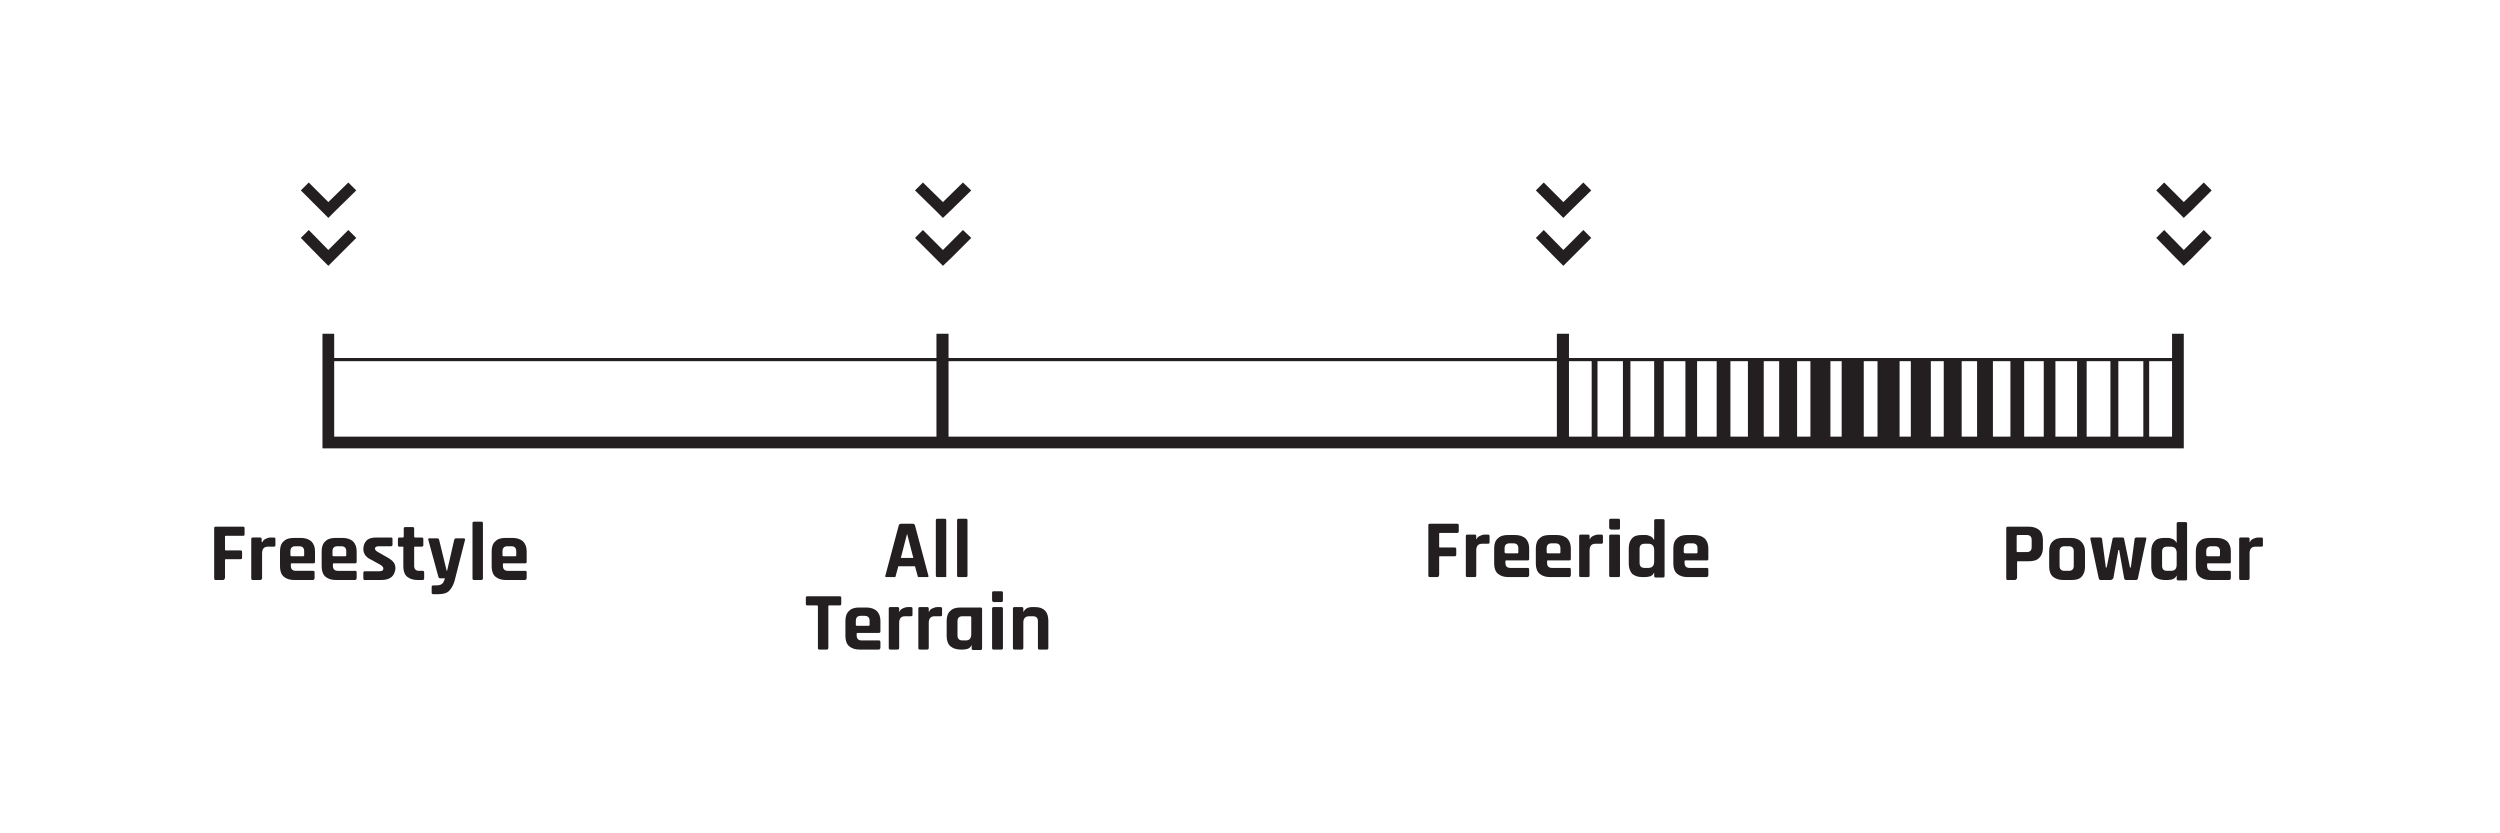 <svg xml:space="preserve" style="enable-background:new 0 0 600 200;" viewBox="0 0 600 200" y="0px" x="0px" xmlns:xlink="http://www.w3.org/1999/xlink" xmlns="http://www.w3.org/2000/svg" id="Layer_1" version="1.1">
<style type="text/css">
	.st0{enable-background:new    ;}
	.st1{fill:#231F20;}
	.st2{fill:none;stroke:#231F20;stroke-width:2.814;stroke-miterlimit:10;}
	.st3{fill:none;stroke:#231F20;stroke-width:2.901;stroke-miterlimit:10;}
	.st4{fill:none;stroke:#231F20;stroke-width:0.725;stroke-miterlimit:10;}
</style>
<g>
	<g>
		<g class="st0">
			<path d="M53.5,139.2h-1.7c-0.3,0-0.4-0.1-0.4-0.4v-12c0-0.3,0.1-0.4,0.4-0.4h6.5c0.3,0,0.4,0.1,0.4,0.4v1.4
				c0,0.3-0.1,0.4-0.4,0.4h-4.1c-0.2,0-0.2,0.1-0.2,0.2v3.1c0,0.2,0.1,0.2,0.2,0.2h3.5c0.3,0,0.4,0.1,0.4,0.4v1.3
				c0,0.3-0.1,0.4-0.4,0.4h-3.5c-0.2,0-0.2,0.1-0.2,0.2v4.3C53.9,139,53.8,139.2,53.5,139.2z" class="st1"></path>
			<path d="M62.4,139.2h-1.7c-0.3,0-0.4-0.1-0.4-0.4v-9.4c0-0.3,0.1-0.4,0.4-0.4h1.7c0.3,0,0.4,0.1,0.4,0.4v0.7H63
				c0.1-0.4,0.4-0.6,0.8-0.8s0.8-0.3,1.2-0.3h0.7c0.3,0,0.4,0.1,0.4,0.4v1.4c0,0.2,0,0.3-0.1,0.3c-0.1,0.1-0.2,0.1-0.3,0.1h-1.4
				c-0.9,0-1.4,0.5-1.4,1.6v6C62.9,139,62.7,139.2,62.4,139.2z" class="st1"></path>
			<path d="M75.1,139.2h-4.5c-1.1,0-1.9-0.3-2.5-0.8s-0.9-1.4-0.9-2.4v-3.7c0-1.1,0.3-1.9,0.9-2.4
				c0.6-0.6,1.4-0.8,2.5-0.8h1.6c1.1,0,1.9,0.3,2.5,0.8c0.6,0.6,0.9,1.4,0.9,2.4v2.5c0,0.3-0.1,0.4-0.4,0.4H70
				c-0.2,0-0.2,0.1-0.2,0.2v0.4c0,0.4,0.1,0.7,0.3,0.9c0.2,0.2,0.5,0.3,0.9,0.3h4.1c0.3,0,0.4,0.1,0.4,0.4v1.3c0,0.1,0,0.2-0.1,0.3
				C75.3,139.2,75.2,139.2,75.1,139.2z M70,133.5h2.8c0.1,0,0.2-0.1,0.2-0.2v-1c0-0.4-0.1-0.7-0.3-0.9c-0.2-0.2-0.5-0.3-0.9-0.3
				h-0.9c-0.4,0-0.7,0.1-0.9,0.3c-0.2,0.2-0.3,0.5-0.3,0.9v1C69.8,133.4,69.8,133.5,70,133.5z" class="st1"></path>
			<path d="M85.1,139.2h-4.5c-1.1,0-1.9-0.3-2.5-0.8s-0.9-1.4-0.9-2.4v-3.7c0-1.1,0.3-1.9,0.9-2.4
				c0.6-0.6,1.4-0.8,2.5-0.8h1.6c1.1,0,1.9,0.3,2.5,0.8c0.6,0.6,0.9,1.4,0.9,2.4v2.5c0,0.3-0.1,0.4-0.4,0.4h-5.1
				c-0.2,0-0.2,0.1-0.2,0.2v0.4c0,0.4,0.1,0.7,0.3,0.9c0.2,0.2,0.5,0.3,0.9,0.3h4.1c0.3,0,0.4,0.1,0.4,0.4v1.3c0,0.1,0,0.2-0.1,0.3
				C85.4,139.2,85.3,139.2,85.1,139.2z M80.1,133.5h2.8c0.1,0,0.2-0.1,0.2-0.2v-1c0-0.4-0.1-0.7-0.3-0.9c-0.2-0.2-0.5-0.3-0.9-0.3
				H81c-0.4,0-0.7,0.1-0.9,0.3c-0.2,0.2-0.3,0.5-0.3,0.9v1C79.8,133.4,79.9,133.5,80.1,133.5z" class="st1"></path>
			<path d="M91.5,139.2h-3.9c-0.3,0-0.4-0.1-0.4-0.4v-1.3c0-0.1,0-0.2,0.1-0.3s0.2-0.1,0.3-0.1H91c0.7,0,1-0.2,1-0.6
				v-0.1c0-0.3-0.3-0.6-0.8-0.9l-2-1.1c-0.7-0.3-1.2-0.7-1.5-1.1c-0.3-0.4-0.5-0.9-0.5-1.5c0-0.9,0.3-1.6,0.8-2.1s1.3-0.7,2.4-0.7
				h3.4c0.3,0,0.4,0.1,0.4,0.4v1.3c0,0.1,0,0.2-0.1,0.3s-0.2,0.1-0.3,0.1H91c-0.7,0-1,0.2-1,0.5v0.1c0,0.3,0.3,0.6,0.9,0.9l2.1,1.2
				c0.7,0.4,1.2,0.8,1.5,1.2s0.4,0.9,0.4,1.5C94.7,138.3,93.6,139.2,91.5,139.2z" class="st1"></path>
			<path d="M96.7,131.2h-0.8c-0.2,0-0.3,0-0.3-0.1c-0.1-0.1-0.1-0.2-0.1-0.3v-1.4c0-0.3,0.1-0.4,0.4-0.4h0.8
				c0.1,0,0.2-0.1,0.2-0.2v-1.9c0-0.3,0.1-0.4,0.4-0.4H99c0.3,0,0.4,0.1,0.4,0.4v1.9c0,0.1,0.1,0.2,0.2,0.2h1.6
				c0.3,0,0.4,0.1,0.4,0.4v1.4c0,0.1,0,0.2-0.1,0.3s-0.2,0.1-0.3,0.1h-1.6c-0.2,0-0.2,0.1-0.2,0.2v4.4c0,0.4,0.1,0.7,0.3,0.9
				c0.2,0.2,0.5,0.3,0.9,0.3h0.8c0.3,0,0.4,0.1,0.4,0.4v1.4c0,0.1,0,0.2-0.1,0.3s-0.2,0.1-0.3,0.1h-1.2c-1.1,0-1.9-0.3-2.5-0.8
				s-0.9-1.4-0.9-2.4v-4.5C96.9,131.3,96.8,131.2,96.7,131.2z" class="st1"></path>
			<path d="M105.3,142.6H104c-0.3,0-0.4-0.1-0.4-0.4v-1.3c0-0.3,0.1-0.4,0.4-0.4h0.4c0.9,0,1.4-0.1,1.7-0.4
				c0.3-0.2,0.5-0.7,0.7-1.3h-1.1c-0.3,0-0.4-0.1-0.5-0.4l-2.4-8.8c-0.1-0.3,0-0.4,0.3-0.4h1.8c0.3,0,0.4,0.1,0.5,0.4l1.8,7.4h0.1
				l1.7-7.4c0.1-0.3,0.2-0.4,0.5-0.4h1.7c0.3,0,0.5,0.1,0.4,0.4l-2.5,9.8c-0.3,1.1-0.8,1.9-1.4,2.5
				C107.3,142.3,106.4,142.6,105.3,142.6z" class="st1"></path>
			<path d="M115.5,139.2h-1.7c-0.3,0-0.4-0.1-0.4-0.4v-13.2c0-0.3,0.1-0.4,0.4-0.4h1.7c0.3,0,0.4,0.1,0.4,0.4v13.2
				C115.9,139,115.8,139.2,115.5,139.2z" class="st1"></path>
			<path d="M125.9,139.2h-4.5c-1.1,0-1.9-0.3-2.5-0.8S118,137,118,136v-3.7c0-1.1,0.3-1.9,0.9-2.4
				c0.6-0.6,1.4-0.8,2.5-0.8h1.6c1.1,0,1.9,0.3,2.5,0.8c0.6,0.6,0.9,1.4,0.9,2.4v2.5c0,0.3-0.1,0.4-0.4,0.4h-5.1
				c-0.2,0-0.2,0.1-0.2,0.2v0.4c0,0.4,0.1,0.7,0.3,0.9c0.2,0.2,0.5,0.3,0.9,0.3h4.1c0.3,0,0.4,0.1,0.4,0.4v1.3c0,0.1,0,0.2-0.1,0.3
				C126.2,139.2,126.1,139.2,125.9,139.2z M120.9,133.5h2.8c0.1,0,0.2-0.1,0.2-0.2v-1c0-0.4-0.1-0.7-0.3-0.9
				c-0.2-0.2-0.5-0.3-0.9-0.3h-0.9c-0.4,0-0.7,0.1-0.9,0.3c-0.2,0.2-0.3,0.5-0.3,0.9v1C120.6,133.4,120.7,133.5,120.9,133.5z" class="st1"></path>
		</g>
	</g>
	<g>
		<g class="st0">
			<path d="M214.7,138.5h-2c-0.2,0-0.3-0.1-0.2-0.4l3.2-12c0.1-0.3,0.3-0.4,0.6-0.4h2.7c0.3,0,0.5,0.1,0.6,0.4l3.2,12
				c0.1,0.3,0,0.4-0.2,0.4h-2c-0.1,0-0.3,0-0.3-0.1c-0.1-0.1-0.1-0.2-0.1-0.3l-0.6-2.2h-4l-0.6,2.2c0,0.2-0.1,0.3-0.1,0.3
				S214.9,138.5,214.7,138.5z M217.7,128.1l-1.5,5.8h3L217.7,128.1L217.7,128.1z" class="st1"></path>
			<path d="M226.8,138.5H225c-0.3,0-0.4-0.1-0.4-0.4v-13.2c0-0.3,0.1-0.4,0.4-0.4h1.7c0.3,0,0.4,0.1,0.4,0.4v13.2
				C227.2,138.4,227.1,138.5,226.8,138.5z" class="st1"></path>
			<path d="M231.8,138.5h-1.7c-0.3,0-0.4-0.1-0.4-0.4v-13.2c0-0.3,0.1-0.4,0.4-0.4h1.7c0.3,0,0.4,0.1,0.4,0.4v13.2
				C232.2,138.4,232.1,138.5,231.8,138.5z" class="st1"></path>
		</g>
		<g class="st0">
			<path d="M198.4,155.9h-1.7c-0.3,0-0.4-0.1-0.4-0.4v-10c0-0.1-0.1-0.2-0.2-0.2h-2.3c-0.3,0-0.4-0.1-0.4-0.4v-1.4
				c0-0.3,0.1-0.4,0.4-0.4h7.7c0.3,0,0.4,0.1,0.4,0.4v1.4c0,0.3-0.1,0.4-0.4,0.4H199c-0.2,0-0.2,0.1-0.2,0.2v10
				C198.8,155.8,198.6,155.9,198.4,155.9z" class="st1"></path>
			<path d="M210.8,155.9h-4.5c-1.1,0-1.9-0.3-2.5-0.8s-0.9-1.4-0.9-2.4V149c0-1.1,0.3-1.9,0.9-2.4
				c0.6-0.6,1.4-0.8,2.5-0.8h1.6c1.1,0,1.9,0.3,2.5,0.8c0.6,0.6,0.9,1.4,0.9,2.4v2.5c0,0.3-0.1,0.4-0.4,0.4h-5.1
				c-0.2,0-0.2,0.1-0.2,0.2v0.4c0,0.4,0.1,0.7,0.3,0.9s0.5,0.3,0.9,0.3h4.1c0.3,0,0.4,0.1,0.4,0.4v1.3c0,0.1,0,0.2-0.1,0.3
				C211.1,155.9,211,155.9,210.8,155.9z M205.7,150.2h2.8c0.1,0,0.2-0.1,0.2-0.2v-1c0-0.4-0.1-0.7-0.3-0.9s-0.5-0.3-0.9-0.3h-0.9
				c-0.4,0-0.7,0.1-0.9,0.3s-0.3,0.5-0.3,0.9v1C205.5,150.2,205.6,150.2,205.7,150.2z" class="st1"></path>
			<path d="M215.4,155.9h-1.7c-0.3,0-0.4-0.1-0.4-0.4v-9.4c0-0.3,0.1-0.4,0.4-0.4h1.7c0.3,0,0.4,0.1,0.4,0.4v0.7h0.1
				c0.1-0.4,0.4-0.6,0.8-0.8c0.4-0.2,0.8-0.3,1.2-0.3h0.7c0.3,0,0.4,0.1,0.4,0.4v1.4c0,0.2,0,0.3-0.1,0.3c-0.1,0.1-0.2,0.1-0.3,0.1
				h-1.4c-0.9,0-1.4,0.5-1.4,1.6v6C215.8,155.8,215.6,155.9,215.4,155.9z" class="st1"></path>
			<path d="M222.5,155.9h-1.7c-0.3,0-0.4-0.1-0.4-0.4v-9.4c0-0.3,0.1-0.4,0.4-0.4h1.7c0.3,0,0.4,0.1,0.4,0.4v0.7h0.1
				c0.1-0.4,0.4-0.6,0.8-0.8c0.4-0.2,0.8-0.3,1.2-0.3h0.7c0.3,0,0.4,0.1,0.4,0.4v1.4c0,0.2,0,0.3-0.1,0.3c-0.1,0.1-0.2,0.1-0.3,0.1
				h-1.4c-0.9,0-1.4,0.5-1.4,1.6v6C222.9,155.8,222.7,155.9,222.5,155.9z" class="st1"></path>
			<path d="M231.1,155.9h-0.5c-1.1,0-1.9-0.3-2.5-0.8s-0.9-1.4-0.9-2.4V149c0-1.1,0.3-1.9,0.9-2.4
				c0.6-0.6,1.4-0.8,2.5-0.8h4.7c0.3,0,0.4,0.1,0.4,0.4v9.4c0,0.3-0.1,0.4-0.4,0.4h-1.7c-0.3,0-0.4-0.1-0.4-0.4v-0.7h-0.1
				c-0.1,0.4-0.4,0.6-0.8,0.8C231.9,155.8,231.5,155.9,231.1,155.9z M233.1,152.2v-4.1c0-0.1-0.1-0.2-0.2-0.2H231
				c-0.4,0-0.7,0.1-0.9,0.3s-0.3,0.5-0.3,0.9v3.4c0,0.4,0.1,0.7,0.3,0.9s0.5,0.3,0.9,0.3h0.8C232.7,153.7,233.1,153.2,233.1,152.2z" class="st1"></path>
			<path d="M238.1,144v-1.7c0-0.3,0.1-0.4,0.4-0.4h1.8c0.3,0,0.4,0.1,0.4,0.4v1.8c0,0.3-0.1,0.4-0.4,0.4h-1.8
				C238.2,144.4,238.1,144.3,238.1,144z M238.1,155.5v-9.4c0-0.3,0.1-0.4,0.4-0.4h1.8c0.3,0,0.4,0.1,0.4,0.4v9.4
				c0,0.2,0,0.3-0.1,0.3c-0.1,0.1-0.2,0.1-0.3,0.1h-1.8C238.2,155.9,238.1,155.8,238.1,155.5z" class="st1"></path>
			<path d="M245.2,155.9h-1.7c-0.3,0-0.4-0.1-0.4-0.4v-9.4c0-0.3,0.1-0.4,0.4-0.4h1.7c0.3,0,0.4,0.1,0.4,0.4v0.7h0.1
				c0.3-0.7,1-1.1,2-1.1h0.7c2.1,0,3.2,1.1,3.2,3.3v6.5c0,0.3-0.1,0.4-0.4,0.4h-1.7c-0.3,0-0.4-0.1-0.4-0.4v-6.4
				c0-0.4-0.1-0.7-0.3-0.9s-0.5-0.3-0.9-0.3H247c-0.9,0-1.4,0.5-1.4,1.5v6.1C245.6,155.8,245.4,155.9,245.2,155.9z" class="st1"></path>
		</g>
	</g>
	<g>
		<g class="st0">
			<path d="M344.9,138.5h-1.7c-0.3,0-0.4-0.1-0.4-0.4v-12c0-0.3,0.1-0.4,0.4-0.4h6.5c0.3,0,0.4,0.1,0.4,0.4v1.4
				c0,0.3-0.1,0.4-0.4,0.4h-4.1c-0.2,0-0.2,0.1-0.2,0.2v3.1c0,0.2,0.1,0.2,0.2,0.2h3.5c0.3,0,0.4,0.1,0.4,0.4v1.3
				c0,0.3-0.1,0.4-0.4,0.4h-3.5c-0.2,0-0.2,0.1-0.2,0.2v4.3C345.3,138.4,345.2,138.5,344.9,138.5z" class="st1"></path>
			<path d="M353.9,138.5h-1.7c-0.3,0-0.4-0.1-0.4-0.4v-9.4c0-0.3,0.1-0.4,0.4-0.4h1.7c0.3,0,0.4,0.1,0.4,0.4v0.7h0.1
				c0.1-0.4,0.4-0.6,0.8-0.8s0.8-0.3,1.2-0.3h0.7c0.3,0,0.4,0.1,0.4,0.4v1.4c0,0.2,0,0.3-0.1,0.3c-0.1,0.1-0.2,0.1-0.3,0.1h-1.4
				c-0.9,0-1.4,0.5-1.4,1.6v6C354.3,138.4,354.2,138.5,353.9,138.5z" class="st1"></path>
			<path d="M366.5,138.5H362c-1.1,0-1.9-0.3-2.5-0.8s-0.9-1.4-0.9-2.4v-3.7c0-1.1,0.3-1.9,0.9-2.4
				c0.6-0.6,1.4-0.8,2.5-0.8h1.6c1.1,0,1.9,0.3,2.5,0.8c0.6,0.6,0.9,1.4,0.9,2.4v2.5c0,0.3-0.1,0.4-0.4,0.4h-5.1
				c-0.2,0-0.2,0.1-0.2,0.2v0.4c0,0.4,0.1,0.7,0.3,0.9c0.2,0.2,0.5,0.3,0.9,0.3h4.1c0.3,0,0.4,0.1,0.4,0.4v1.3c0,0.1,0,0.2-0.1,0.3
				C366.8,138.5,366.6,138.5,366.5,138.5z M361.4,132.8h2.8c0.1,0,0.2-0.1,0.2-0.2v-1c0-0.4-0.1-0.7-0.3-0.9
				c-0.2-0.2-0.5-0.3-0.9-0.3h-0.9c-0.4,0-0.7,0.1-0.9,0.3c-0.2,0.2-0.3,0.5-0.3,0.9v1C361.2,132.7,361.3,132.8,361.4,132.8z" class="st1"></path>
			<path d="M376.6,138.5H372c-1.1,0-1.9-0.3-2.5-0.8s-0.9-1.4-0.9-2.4v-3.7c0-1.1,0.3-1.9,0.9-2.4
				c0.6-0.6,1.4-0.8,2.5-0.8h1.6c1.1,0,1.9,0.3,2.5,0.8c0.6,0.6,0.9,1.4,0.9,2.4v2.5c0,0.3-0.1,0.4-0.4,0.4h-5.1
				c-0.2,0-0.2,0.1-0.2,0.2v0.4c0,0.4,0.1,0.7,0.3,0.9c0.2,0.2,0.5,0.3,0.9,0.3h4.1c0.3,0,0.4,0.1,0.4,0.4v1.3c0,0.1,0,0.2-0.1,0.3
				C376.8,138.5,376.7,138.5,376.6,138.5z M371.5,132.8h2.8c0.1,0,0.2-0.1,0.2-0.2v-1c0-0.4-0.1-0.7-0.3-0.9
				c-0.2-0.2-0.5-0.3-0.9-0.3h-0.9c-0.4,0-0.7,0.1-0.9,0.3c-0.2,0.2-0.3,0.5-0.3,0.9v1C371.3,132.7,371.3,132.8,371.5,132.8z" class="st1"></path>
			<path d="M381.1,138.5h-1.7c-0.3,0-0.4-0.1-0.4-0.4v-9.4c0-0.3,0.1-0.4,0.4-0.4h1.7c0.3,0,0.4,0.1,0.4,0.4v0.7h0.1
				c0.1-0.4,0.4-0.6,0.8-0.8s0.8-0.3,1.2-0.3h0.7c0.3,0,0.4,0.1,0.4,0.4v1.4c0,0.2,0,0.3-0.1,0.3c-0.1,0.1-0.2,0.1-0.3,0.1h-1.4
				c-0.9,0-1.4,0.5-1.4,1.6v6C381.5,138.4,381.4,138.5,381.1,138.5z" class="st1"></path>
			<path d="M386.2,126.6v-1.7c0-0.3,0.1-0.4,0.4-0.4h1.8c0.3,0,0.4,0.1,0.4,0.4v1.8c0,0.3-0.1,0.4-0.4,0.4h-1.8
				C386.3,127,386.2,126.8,386.2,126.6z M386.2,138.1v-9.4c0-0.3,0.1-0.4,0.4-0.4h1.8c0.3,0,0.4,0.1,0.4,0.4v9.4
				c0,0.2,0,0.3-0.1,0.3c-0.1,0.1-0.2,0.1-0.3,0.1h-1.8C386.3,138.5,386.2,138.4,386.2,138.1z" class="st1"></path>
			<path d="M394.9,138.5h-0.8c-1,0-1.8-0.3-2.4-0.8c-0.5-0.6-0.8-1.4-0.8-2.4v-3.7c0-1.1,0.3-1.9,0.8-2.4
				c0.5-0.6,1.3-0.8,2.4-0.8h0.8c0.4,0,0.8,0.1,1.2,0.3c0.4,0.2,0.6,0.4,0.8,0.8h0.1V125c0-0.3,0.1-0.4,0.4-0.4h1.7
				c0.3,0,0.4,0.1,0.4,0.4v13.2c0,0.3-0.1,0.4-0.4,0.4h-1.7c-0.3,0-0.4-0.1-0.4-0.4v-0.7h-0.1c-0.1,0.4-0.4,0.6-0.8,0.8
				C395.7,138.4,395.3,138.5,394.9,138.5z M397,134.8V132c0-1-0.5-1.5-1.4-1.5h-0.9c-0.4,0-0.7,0.1-0.9,0.3
				c-0.2,0.2-0.3,0.5-0.3,0.9v3.4c0,0.4,0.1,0.7,0.3,0.9c0.2,0.2,0.5,0.3,0.9,0.3h0.9C396.5,136.3,397,135.8,397,134.8z" class="st1"></path>
			<path d="M409.5,138.5H405c-1.1,0-1.9-0.3-2.5-0.8s-0.9-1.4-0.9-2.4v-3.7c0-1.1,0.3-1.9,0.9-2.4
				c0.6-0.6,1.4-0.8,2.5-0.8h1.6c1.1,0,1.9,0.3,2.5,0.8c0.6,0.6,0.9,1.4,0.9,2.4v2.5c0,0.3-0.1,0.4-0.4,0.4h-5.1
				c-0.2,0-0.2,0.1-0.2,0.2v0.4c0,0.4,0.1,0.7,0.3,0.9c0.2,0.2,0.5,0.3,0.9,0.3h4.1c0.3,0,0.4,0.1,0.4,0.4v1.3c0,0.1,0,0.2-0.1,0.3
				C409.8,138.5,409.6,138.5,409.5,138.5z M404.4,132.8h2.8c0.1,0,0.2-0.1,0.2-0.2v-1c0-0.4-0.1-0.7-0.3-0.9
				c-0.2-0.2-0.5-0.3-0.9-0.3h-0.9c-0.4,0-0.7,0.1-0.9,0.3c-0.2,0.2-0.3,0.5-0.3,0.9v1C404.2,132.7,404.3,132.8,404.4,132.8z" class="st1"></path>
		</g>
	</g>
	<g>
		<g class="st0">
			<path d="M483.6,139.2h-1.7c-0.3,0-0.4-0.1-0.4-0.4v-12c0-0.3,0.1-0.4,0.4-0.4h5c1.1,0,1.9,0.3,2.5,0.8
				s0.9,1.4,0.9,2.4v1.9c0,1-0.3,1.8-0.9,2.4s-1.4,0.8-2.5,0.8h-2.6c-0.2,0-0.2,0.1-0.2,0.2v3.8C484,139,483.8,139.2,483.6,139.2z
				 M484.2,132.5h2.2c0.4,0,0.7-0.1,0.9-0.3c0.2-0.2,0.3-0.5,0.3-0.9v-1.7c0-0.4-0.1-0.7-0.3-0.9c-0.2-0.2-0.5-0.3-0.9-0.3h-2.2
				c-0.1,0-0.2,0.1-0.2,0.2v3.6C484,132.5,484.1,132.5,484.2,132.5z" class="st1"></path>
			<path d="M497,139.2h-1.8c-1.1,0-1.9-0.3-2.5-0.8s-0.9-1.4-0.9-2.4v-3.7c0-1.1,0.3-1.9,0.9-2.4
				c0.6-0.6,1.4-0.8,2.5-0.8h1.8c1.1,0,1.9,0.3,2.5,0.9s0.9,1.4,0.9,2.4v3.7c0,1-0.3,1.8-0.9,2.4S498,139.2,497,139.2z M495.5,137h1
				c0.4,0,0.7-0.1,0.9-0.3c0.2-0.2,0.3-0.5,0.3-0.9v-3.5c0-0.4-0.1-0.7-0.3-0.9s-0.5-0.3-0.9-0.3h-1c-0.4,0-0.7,0.1-0.9,0.3
				c-0.2,0.2-0.3,0.5-0.3,0.9v3.5c0,0.4,0.1,0.7,0.3,0.9S495.1,137,495.5,137z" class="st1"></path>
			<path d="M506.5,139.2h-2.3c-0.3,0-0.4-0.1-0.5-0.4l-2-9.4c-0.1-0.3,0-0.4,0.3-0.4h2c0.3,0,0.5,0.1,0.5,0.4l0.9,6.8
				h0.2l1.4-6.8c0-0.3,0.2-0.4,0.5-0.4h1.8c0.3,0,0.5,0.1,0.5,0.4l1.4,6.8h0.2l0.9-6.8c0-0.3,0.2-0.4,0.5-0.4h2
				c0.3,0,0.4,0.1,0.3,0.4l-2,9.4c-0.1,0.3-0.2,0.4-0.5,0.4h-2.3c-0.3,0-0.4-0.1-0.5-0.4l-1.2-6.8h-0.2l-1.2,6.8
				C507,139,506.8,139.2,506.5,139.2z" class="st1"></path>
			<path d="M520.3,139.2h-0.8c-1,0-1.8-0.3-2.4-0.8c-0.5-0.6-0.8-1.4-0.8-2.4v-3.7c0-1.1,0.3-1.9,0.8-2.4
				c0.5-0.6,1.3-0.8,2.4-0.8h0.8c0.4,0,0.8,0.1,1.2,0.3s0.6,0.4,0.8,0.8h0.1v-4.5c0-0.3,0.1-0.4,0.4-0.4h1.7c0.3,0,0.4,0.1,0.4,0.4
				v13.2c0,0.3-0.1,0.4-0.4,0.4h-1.7c-0.3,0-0.4-0.1-0.4-0.4v-0.7h-0.1c-0.1,0.4-0.4,0.6-0.8,0.8
				C521.2,139.1,520.8,139.2,520.3,139.2z M522.4,135.5v-2.8c0-1-0.5-1.5-1.4-1.5h-0.9c-0.4,0-0.7,0.1-0.9,0.3s-0.3,0.5-0.3,0.9v3.4
				c0,0.4,0.1,0.7,0.3,0.9s0.5,0.3,0.9,0.3h0.9C522,137,522.4,136.5,522.4,135.5z" class="st1"></path>
			<path d="M534.9,139.2h-4.5c-1.1,0-1.9-0.3-2.5-0.8S527,137,527,136v-3.7c0-1.1,0.3-1.9,0.9-2.4
				c0.6-0.6,1.4-0.8,2.5-0.8h1.6c1.1,0,1.9,0.3,2.5,0.8c0.6,0.6,0.9,1.4,0.9,2.4v2.5c0,0.3-0.1,0.4-0.4,0.4h-5.1
				c-0.2,0-0.2,0.1-0.2,0.2v0.4c0,0.4,0.1,0.7,0.3,0.9s0.5,0.3,0.9,0.3h4.1c0.3,0,0.4,0.1,0.4,0.4v1.3c0,0.1,0,0.2-0.1,0.3
				C535.2,139.2,535.1,139.2,534.9,139.2z M529.8,133.5h2.8c0.1,0,0.2-0.1,0.2-0.2v-1c0-0.4-0.1-0.7-0.3-0.9s-0.5-0.3-0.9-0.3h-0.9
				c-0.4,0-0.7,0.1-0.9,0.3s-0.3,0.5-0.3,0.9v1C529.6,133.4,529.7,133.5,529.8,133.5z" class="st1"></path>
			<path d="M539.5,139.2h-1.7c-0.3,0-0.4-0.1-0.4-0.4v-9.4c0-0.3,0.1-0.4,0.4-0.4h1.7c0.3,0,0.4,0.1,0.4,0.4v0.7h0.1
				c0.1-0.4,0.4-0.6,0.8-0.8c0.4-0.2,0.8-0.3,1.2-0.3h0.7c0.3,0,0.4,0.1,0.4,0.4v1.4c0,0.2,0,0.3-0.1,0.3c-0.1,0.1-0.2,0.1-0.3,0.1
				h-1.4c-0.9,0-1.4,0.5-1.4,1.6v6C539.9,139,539.8,139.2,539.5,139.2z" class="st1"></path>
		</g>
	</g>
	<g>
		<polygon points="80.7,50.4 78.8,52.3 76.9,50.4 72.2,45.7 74.1,43.8 78.8,48.5 83.6,43.8 85.5,45.7" class="st1"></polygon>
		<polygon points="80.7,61.9 78.8,63.8 76.9,61.9 72.2,57.1 74.1,55.2 78.8,60 83.6,55.2 85.5,57.1" class="st1"></polygon>
	</g>
	<g>
		<polygon points="526.1,50.4 524.1,52.3 522.2,50.4 517.5,45.7 519.4,43.8 524.1,48.5 528.9,43.8 530.8,45.7" class="st1"></polygon>
		<polygon points="526.1,61.9 524.1,63.8 522.2,61.9 517.5,57.1 519.4,55.2 524.1,60 528.9,55.2 530.8,57.1" class="st1"></polygon>
	</g>
	<polyline points="78.8,80.1 78.8,106.2 522.7,106.2 522.7,80.1" class="st2"></polyline>
	<g>
		<g>
			<polygon points="228.3,50.4 226.3,52.3 224.4,50.4 219.6,45.7 221.5,43.8 226.3,48.5 231.1,43.8 233.1,45.7" class="st1"></polygon>
			<polygon points="228.3,61.9 226.3,63.8 224.4,61.9 219.6,57.1 221.5,55.2 226.3,60 231.1,55.2 233.1,57.1" class="st1"></polygon>
		</g>
		<line y2="106.2" x2="226.2" y1="80.1" x1="226.2" class="st3"></line>
	</g>
	<g>
		<g>
			<polygon points="377.1,50.4 375.2,52.3 373.3,50.4 368.6,45.7 370.5,43.8 375.2,48.5 380,43.8 381.9,45.7" class="st1"></polygon>
			<polygon points="377.1,61.9 375.2,63.8 373.3,61.9 368.6,57.1 370.5,55.2 375.2,60 380,55.2 381.9,57.1" class="st1"></polygon>
		</g>
		<line y2="106.2" x2="375.1" y1="80.1" x1="375.1" class="st3"></line>
	</g>
	<line y2="86.3" x2="522.7" y1="86.3" x1="78.8" class="st4"></line>
	<path d="M227.6,40.5" class="st4"></path>
	<line y2="86.3" x2="522.7" y1="86.3" x1="78.8" class="st4"></line>
	<path d="M227.6,40.5" class="st4"></path>
	<g>
		<g>
			<rect height="18.7" width="0.9" class="st1" y="86.3" x="522.4"></rect>
			<rect height="18.7" width="1.4" class="st1" y="86.3" x="514.4"></rect>
			<rect height="18.7" width="1.9" class="st1" y="86.3" x="506.5"></rect>
			<rect height="18.7" width="2.3" class="st1" y="86.3" x="498.5"></rect>
			<rect height="18.7" width="2.8" class="st1" y="86.3" x="490.5"></rect>
			<rect height="18.7" width="3.3" class="st1" y="86.3" x="482.5"></rect>
			<rect height="18.7" width="3.8" class="st1" y="86.3" x="474.5"></rect>
			<rect height="18.7" width="4.3" class="st1" y="86.3" x="466.5"></rect>
			<rect height="18.7" width="4.8" class="st1" y="86.3" x="458.6"></rect>
			<rect height="18.7" width="5.3" class="st1" y="86.3" x="450.6"></rect>
		</g>
		<g>
			<rect height="18.7" width="0.9" class="st1" y="86.3" x="374.5"></rect>
			<rect height="18.7" width="1.4" class="st1" y="86.3" x="382"></rect>
			<rect height="18.7" width="1.8" class="st1" y="86.3" x="389.5"></rect>
			<rect height="18.7" width="2.3" class="st1" y="86.3" x="397"></rect>
			<rect height="18.7" width="2.8" class="st1" y="86.3" x="404.5"></rect>
			<rect height="18.7" width="3.3" class="st1" y="86.3" x="412"></rect>
			<rect height="18.7" width="3.8" class="st1" y="86.3" x="419.5"></rect>
			<rect height="18.7" width="4.3" class="st1" y="86.3" x="427"></rect>
			<rect height="18.7" width="4.8" class="st1" y="86.3" x="434.5"></rect>
			<rect height="18.7" width="5.3" class="st1" y="86.3" x="442"></rect>
		</g>
	</g>
</g>
</svg>
